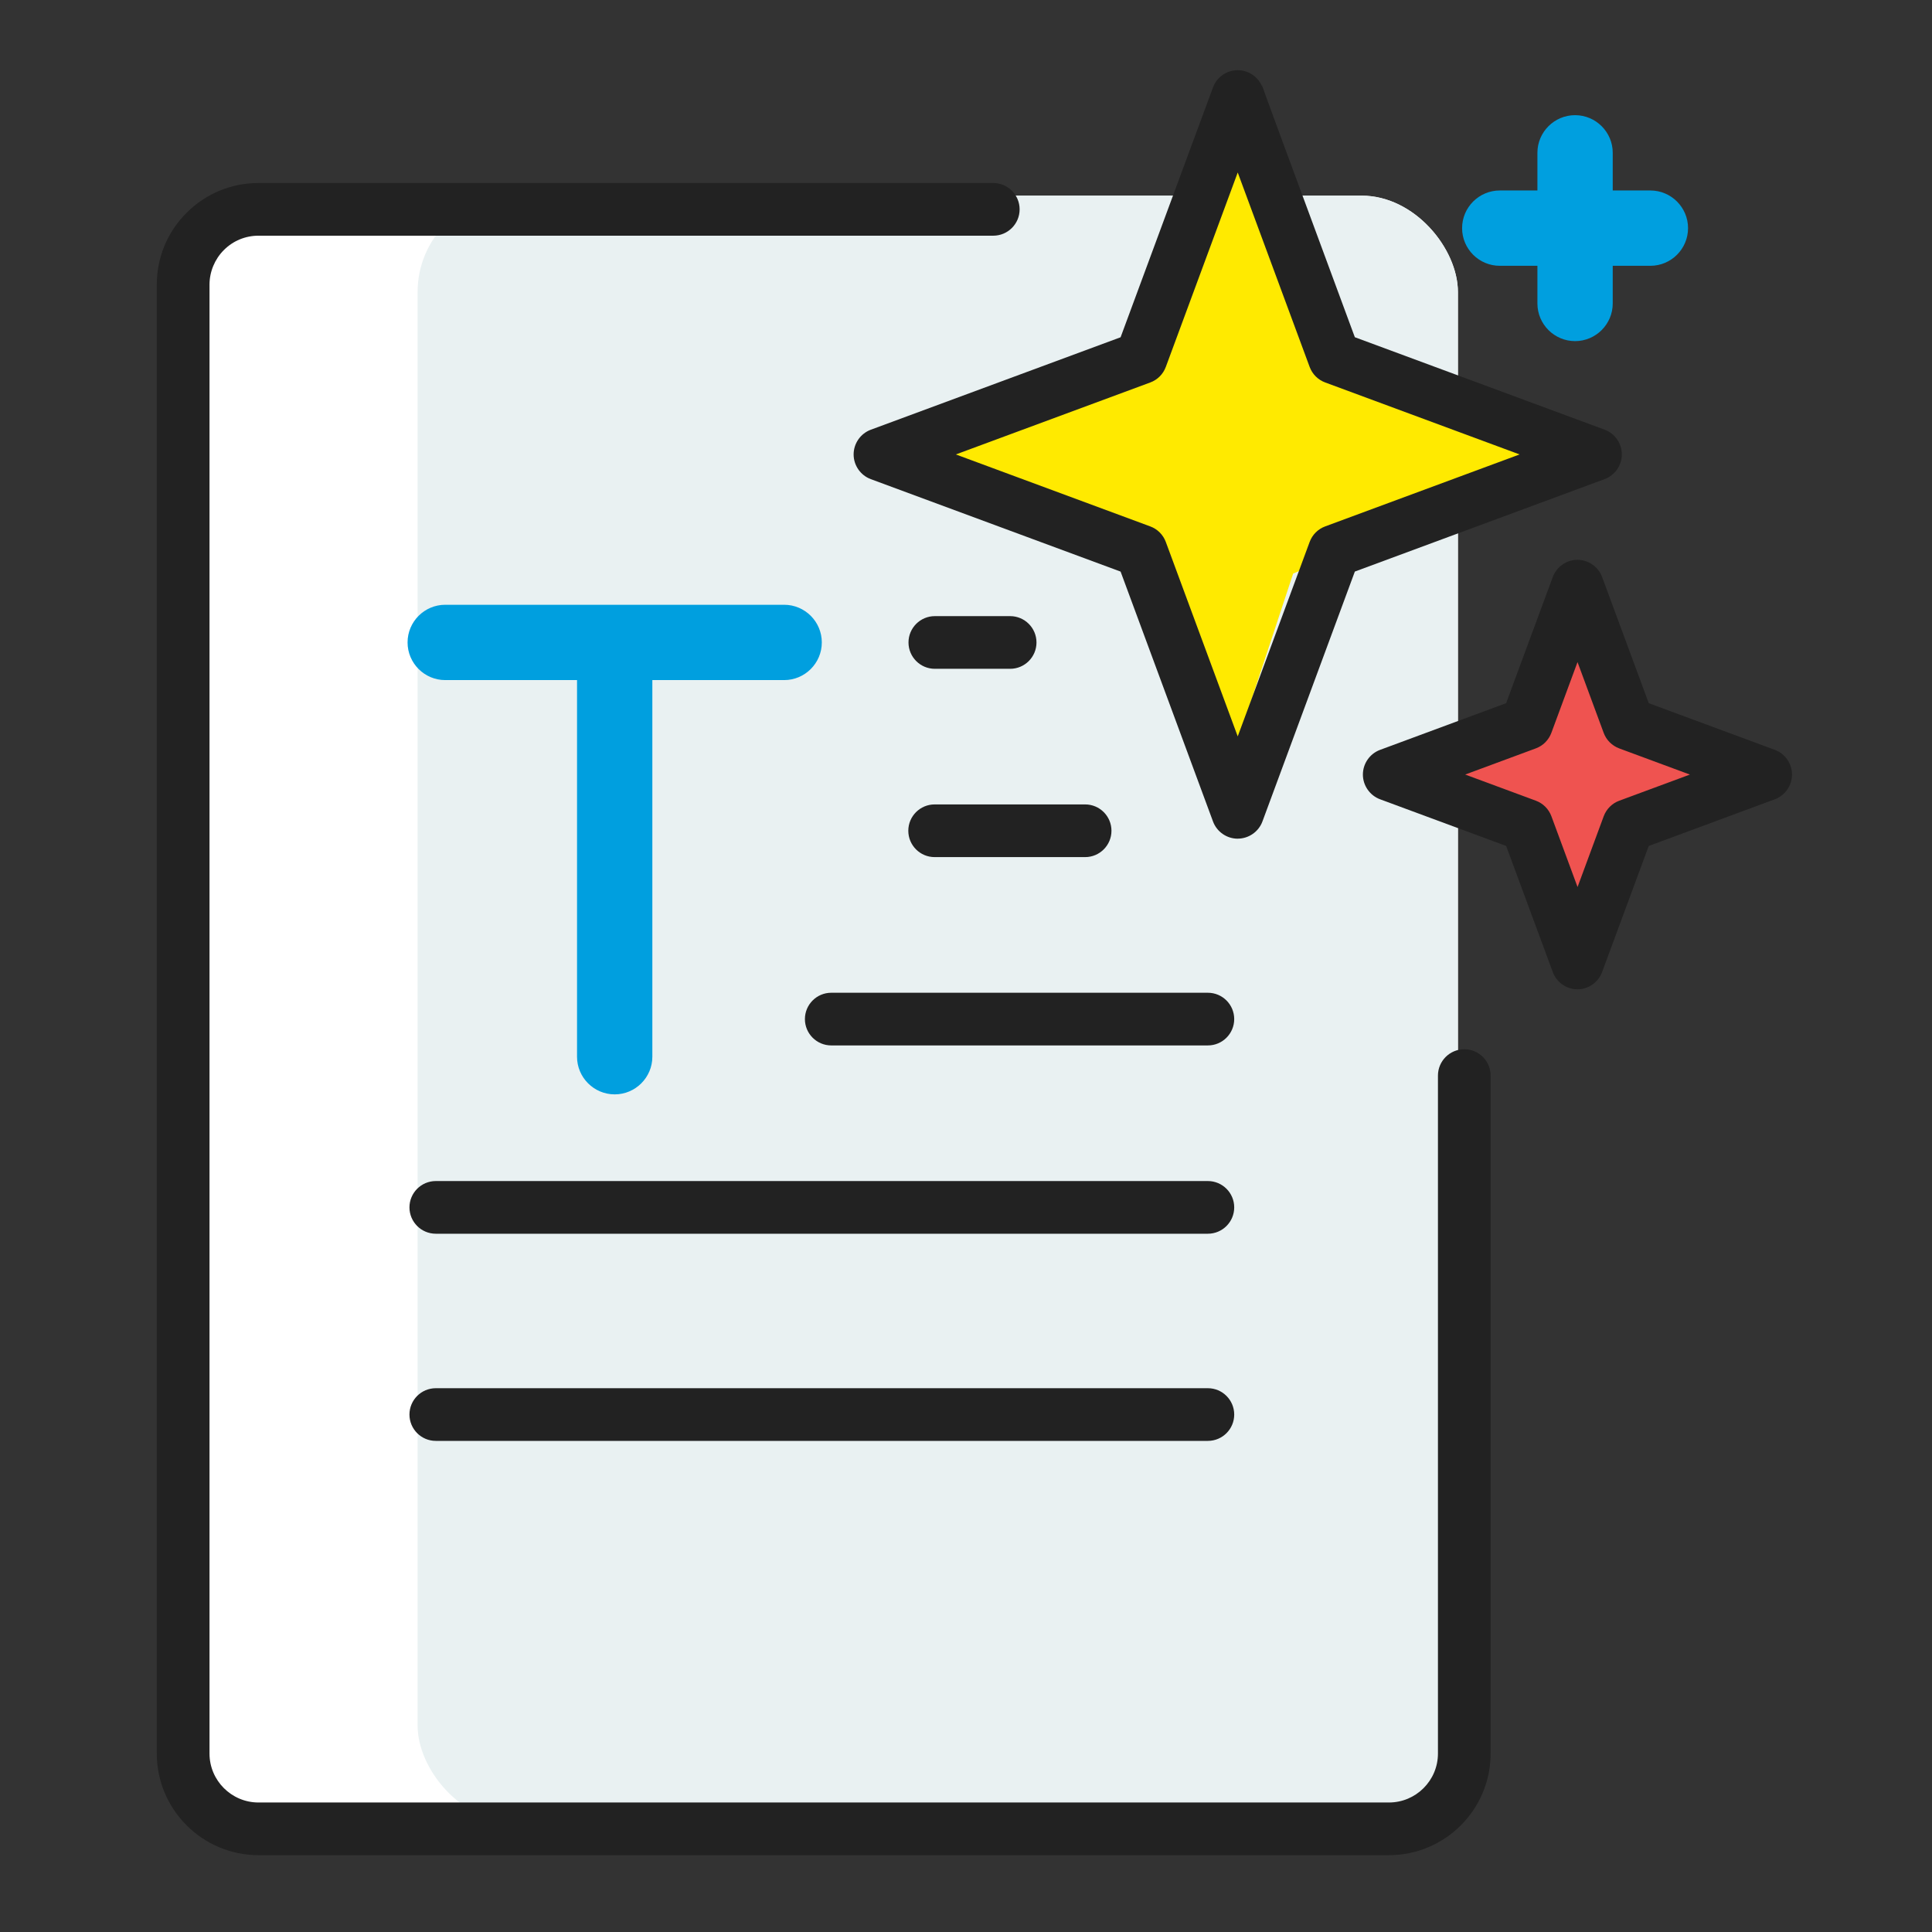 <?xml version="1.0" encoding="UTF-8"?>
<svg id="Layer_1" data-name="Layer 1" xmlns="http://www.w3.org/2000/svg" viewBox="0 0 512 512">
  <rect x="0" y="0" width="512" height="512" fill="#333333" stroke="none"/>
  <defs>
    <style>
      .cls-1 {
        fill: #fff;
      }

      .cls-2 {
        fill: #ffea00;
      }

      .cls-2, .cls-3, .cls-4, .cls-5 {
        fill-rule: evenodd;
      }

      .cls-6 {
        fill: #e9f1f2;
      }

      .cls-3 {
        fill: #ef5350;
      }

      .cls-4 {
        fill: #009fdf;
      }

      .cls-5 {
        fill: #222;
      }
    </style>
  </defs>
  <rect class="cls-1" x="47.3" y="51.85" width="339.06" height="430.98" rx="25.53" ry="25.53"/>
  <rect class="cls-6" x="110.67" y="51.85" width="275.69" height="430.98" rx="25.53" ry="25.53"/>
  <path class="cls-4" d="M407.43,50.48h-9.98c-5.49,0-9.98,4.47-9.98,9.98s4.49,9.98,9.98,9.98h9.98v9.98c0,5.51,4.49,9.98,9.98,9.98s9.98-4.47,9.98-9.98v-9.98h9.98c5.49,0,9.98-4.47,9.98-9.98s-4.49-9.98-9.98-9.98h-9.98v-9.98c0-5.51-4.49-9.98-9.98-9.98s-9.98,4.47-9.98,9.98v9.98Z"/>
  <path class="cls-5" d="M68.51,491.64c-14.86,0-26.96-12.09-26.96-26.94V75.44c0-7.19,2.8-13.96,7.9-19.05,5.09-5.09,11.86-7.89,19.06-7.89h194.72c3.85,0,6.98,3.13,6.98,6.98s-3.13,6.98-6.98,6.98H68.51c-3.47,0-6.73,1.35-9.18,3.8-2.42,2.42-3.81,5.76-3.81,9.18v389.26c0,7.16,5.83,12.98,12.99,12.98h299.57c7.16,0,12.99-5.82,12.99-12.98v-179.66c0-3.85,3.13-6.98,6.98-6.98s6.98,3.13,6.98,6.98v179.66c0,14.86-12.09,26.94-26.96,26.94H68.51Z"/>
  <path class="cls-5" d="M220.29,277.05c-3.85,0-6.98-3.13-6.98-6.98s3.13-6.98,6.98-6.98h99.81c3.85,0,6.98,3.13,6.98,6.98s-3.13,6.98-6.98,6.98h-99.81Z"/>
  <path class="cls-5" d="M115.49,326.95c-3.85,0-6.98-3.13-6.98-6.98s3.13-6.98,6.98-6.98h204.61c3.85,0,6.98,3.13,6.98,6.98s-3.13,6.98-6.98,6.98H115.49Z"/>
  <path class="cls-5" d="M115.49,381.85c-3.85,0-6.98-3.13-6.98-6.98s3.13-6.98,6.98-6.98h204.61c3.85,0,6.98,3.13,6.98,6.98s-3.13,6.98-6.98,6.98H115.49Z"/>
  <path class="cls-5" d="M247.68,227.14c-3.85,0-6.97-3.13-6.97-6.98s3.13-6.98,6.97-6.98h39.9c3.85,0,6.97,3.13,6.97,6.98s-3.13,6.98-6.97,6.98h-39.9Z"/>
  <path class="cls-5" d="M247.74,177.24c-3.85,0-6.98-3.13-6.98-6.98s3.13-6.98,6.98-6.98h19.96c3.85,0,6.98,3.13,6.98,6.98s-3.13,6.98-6.98,6.98h-19.96Z"/>
  <path class="cls-4" d="M207.82,160.27h-89.83c-5.49,0-9.98,4.47-9.98,9.98s4.49,9.98,9.98,9.98h34.93v99.81c0,5.51,4.49,9.98,9.98,9.98s9.98-4.47,9.98-9.98v-99.81h34.93c5.49,0,9.98-4.47,9.98-9.98s-4.49-9.98-9.98-9.98Z"/>
  <polygon class="cls-2" points="325.09 205.27 297.56 144 237.71 119.72 302.11 90.41 328.01 30.52 358.19 96 417.42 119.72 342.7 152 325.09 205.27"/>
  <path class="cls-5" d="M328.01,222.26c-2.91,0-5.54-1.83-6.55-4.56l-24.49-66.22-66.19-24.5c-2.73-1.01-4.56-3.64-4.56-6.55s1.83-5.54,4.56-6.55l66.19-24.5,24.49-66.22c1.01-2.73,3.64-4.56,6.55-4.56s5.54,1.83,6.55,4.56l-.12-.66c.42,1.46,3.35,9.4,24.13,65.58l.48,1.29,66.19,24.5c2.73,1.01,4.56,3.64,4.56,6.55s-1.83,5.54-4.56,6.55l-66.19,24.5-24.49,66.22c-1.01,2.73-3.64,4.56-6.55,4.56ZM308.95,97.24c-.71,1.92-2.21,3.42-4.12,4.12l-51.52,19.07,51.51,19.07c1.92.7,3.42,2.21,4.13,4.12l19.06,51.53,19.06-51.53c.71-1.92,2.21-3.42,4.12-4.12l51.52-19.07-51.51-19.07c-1.92-.7-3.42-2.21-4.13-4.12l-19.06-51.53-19.06,51.53Z"/>
  <polygon class="cls-3" points="398.04 216 418.05 240 432.8 216 449.94 205.27 427.72 186.5 417.42 170.26 403.98 192 377.94 210.18 398.04 216"/>
  <path class="cls-5" d="M418.05,262.18c-2.9,0-5.53-1.83-6.54-4.56l-12.36-33.43-33.41-12.37c-2.72-1.01-4.56-3.64-4.56-6.55s1.83-5.54,4.56-6.55l33.4-12.37,12.36-33.43c1.01-2.73,3.64-4.56,6.54-4.56s5.53,1.83,6.54,4.56l12.36,33.43,33.41,12.37c2.72,1.01,4.55,3.64,4.55,6.55s-1.83,5.54-4.56,6.55l-33.41,12.37-12.36,33.43c-1.01,2.73-3.64,4.56-6.54,4.56ZM411.13,194.21c-.71,1.91-2.21,3.42-4.12,4.12l-18.72,6.93,18.72,6.93c1.91.71,3.42,2.21,4.13,4.13l6.93,18.75,6.93-18.75c.71-1.91,2.21-3.42,4.12-4.12l18.72-6.93-18.72-6.93c-1.91-.71-3.42-2.21-4.13-4.13l-6.93-18.75-6.93,18.75Z"/>
</svg>